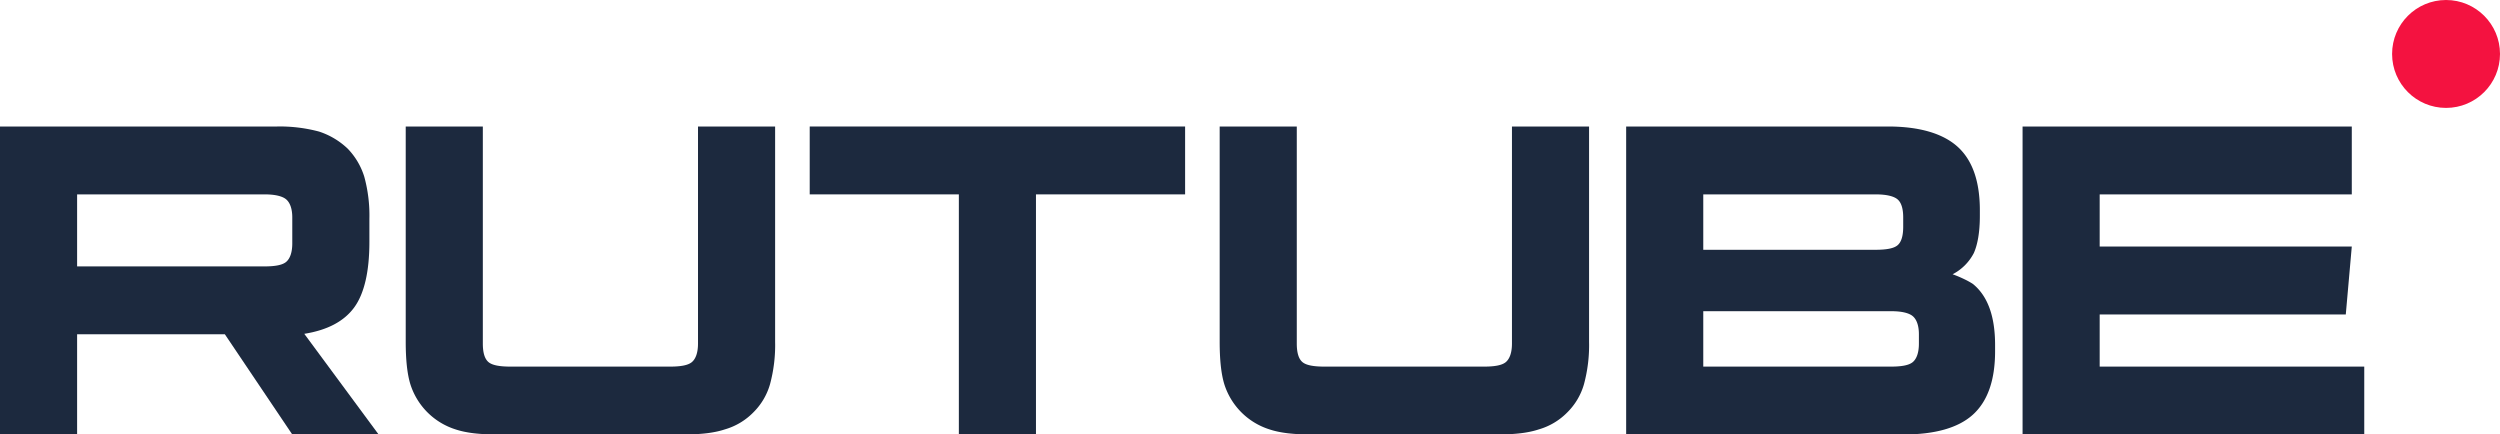 <svg id="Слой_1" data-name="Слой 1" xmlns="http://www.w3.org/2000/svg" viewBox="0 0 839.445 145.89">
  <defs>
    <style>
      .cls-1 {
        fill: #1c293e;
      }

      .cls-2 {
        fill: #f41240;
      }
    </style>
  </defs>
  <title>RuTube</title>
  <g>
    <path class="cls-1" d="M93.025,42.477H0V145.89H25.892V112.246H75.506L98.142,145.89H127.135l-24.962-33.799q11.628-1.861,16.744-8.838c3.411-4.651,5.117-12.093,5.117-22.016V73.485a49.205,49.205,0,0,0-1.706-14.109,23.562,23.562,0,0,0-5.581-9.458,25.256,25.256,0,0,0-9.613-5.737A50.782,50.782,0,0,0,93.025,42.477ZM88.839,89.454H25.892V65.268H88.839c3.566,0,6.047.62,7.287,1.705s2.015,3.101,2.015,6.047v8.682c0,3.101-.775,5.116-2.015,6.202S92.405,89.454,88.839,89.454Z"/>
    <path class="cls-1" d="M162.125,115.346V42.477H136.233V114.726c0,5.892.465,10.698,1.551,14.264a23.245,23.245,0,0,0,15.194,15.194c3.721,1.241,8.372,1.706,14.264,1.706h62.017c5.736,0,10.388-.465,14.109-1.706a21.884,21.884,0,0,0,9.612-5.736,21.665,21.665,0,0,0,5.582-9.458,50.429,50.429,0,0,0,1.705-14.264V42.477H234.375V115.346c0,3.101-.775,5.117-2.015,6.202-1.241,1.085-3.721,1.551-7.287,1.551H171.428c-3.721,0-6.202-.466-7.442-1.551S162.125,118.447,162.125,115.346Z"/>
    <path class="cls-1" d="M347.854,145.89V65.268h50.078V42.477H271.883V65.268h50.079V145.89Z"/>
    <path class="cls-1" d="M435.432,115.346V42.477H409.54V114.726c0,5.892.465,10.698,1.55,14.264a23.251,23.251,0,0,0,15.194,15.194c3.721,1.241,8.373,1.706,14.264,1.706h62.017c5.737,0,10.388-.465,14.109-1.706a21.887,21.887,0,0,0,9.613-5.736,21.663,21.663,0,0,0,5.581-9.458,50.424,50.424,0,0,0,1.706-14.264V42.477H507.682V115.346c0,3.101-.776,5.117-2.016,6.202s-3.721,1.551-7.287,1.551H444.734c-3.721,0-6.201-.466-7.442-1.551C436.052,120.463,435.432,118.447,435.432,115.346Z"/>
    <path class="cls-1" d="M664.79,72.555V70.539c0-9.613-2.481-16.745-7.442-21.241s-12.869-6.822-23.411-6.822H546.028V145.89h93.025c10.543,0,18.45-2.171,23.411-6.667,4.962-4.496,7.442-11.628,7.442-21.241v-2.17q0-14.419-7.442-20.466a25.083,25.083,0,0,0-2.79-1.55,39.47,39.47,0,0,0-4.032-1.705,16.617,16.617,0,0,0,7.132-7.132C664.015,82.167,664.79,77.981,664.79,72.555Zm-92.87,11.318V65.268h57.83c3.721,0,6.202.62,7.442,1.705q1.861,1.628,1.861,6.047v3.101c0,3.101-.62,5.116-1.861,6.202-1.24,1.085-3.721,1.55-7.442,1.55Zm0,39.226V104.493h63.102c3.566,0,6.046.621,7.287,1.706,1.24,1.085,2.015,3.101,2.015,6.047v3.1c0,3.101-.775,5.117-2.015,6.202-1.241,1.085-3.721,1.551-7.287,1.551Z"/>
    <path class="cls-1" d="M705.026,65.268h84.653V42.477H679.134V145.89H793.865V123.099H705.026v-17.52h82.637l2.016-22.791H705.026Z"/>
    <circle class="cls-2" cx="821.328" cy="18.117" r="18.117"/>
  </g>
</svg>

